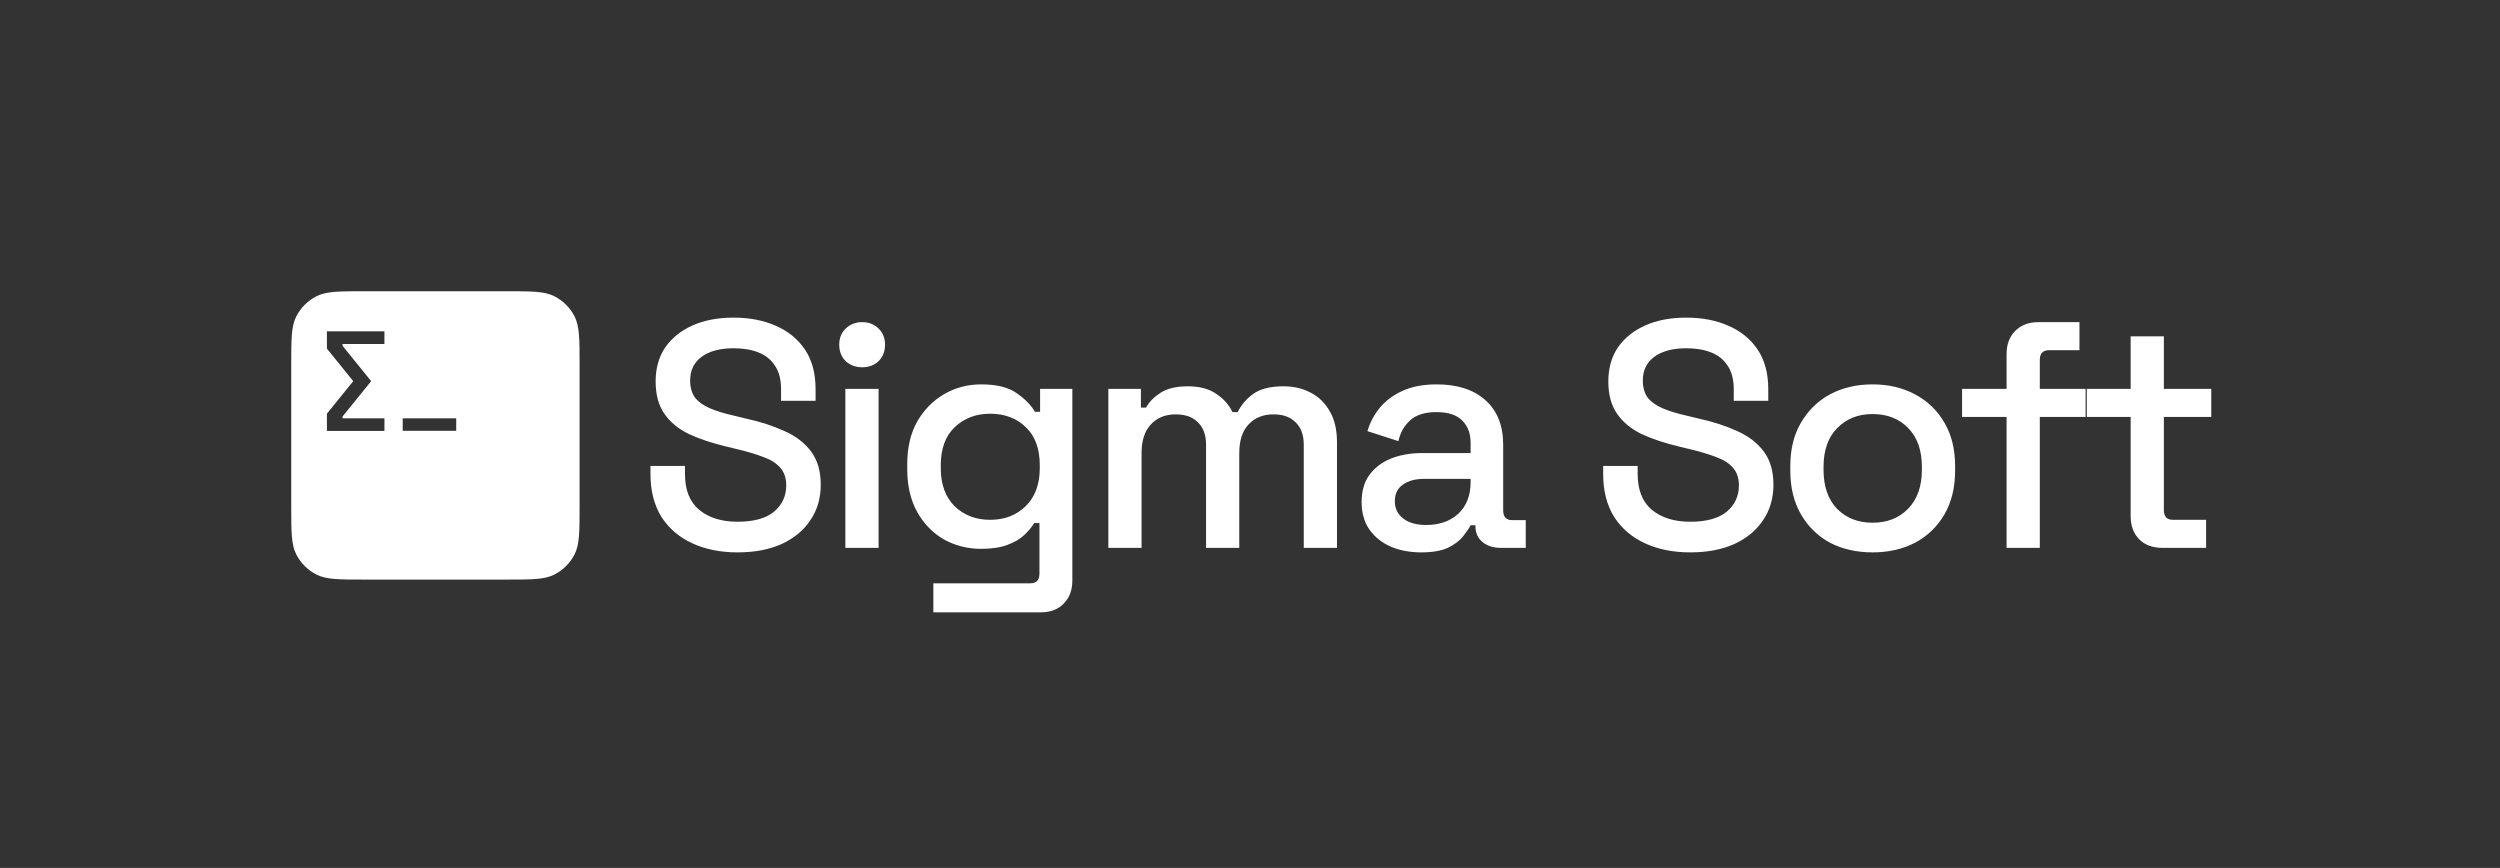 <?xml version="1.0" encoding="UTF-8"?> <svg xmlns="http://www.w3.org/2000/svg" width="867" height="301" viewBox="0 0 867 301" fill="none"><rect x="0" y="0" width="867" height="301" fill="#333333" stroke="none"/> <path d="M255.78 191.566C249.89 191.566 244.671 190.522 240.123 188.434C235.576 186.347 231.997 183.29 229.387 179.264C226.853 175.164 225.585 170.206 225.585 164.39V161.595H237.551V164.39C237.551 169.907 239.191 174.045 242.472 176.804C245.827 179.562 250.263 180.942 255.78 180.942C261.372 180.942 265.584 179.786 268.417 177.475C271.25 175.089 272.667 172.032 272.667 168.304C272.667 165.844 271.996 163.831 270.654 162.266C269.312 160.7 267.41 159.47 264.95 158.575C262.49 157.606 259.545 156.711 256.115 155.891L251.978 154.885C246.982 153.692 242.621 152.238 238.893 150.523C235.24 148.734 232.407 146.385 230.394 143.478C228.381 140.57 227.374 136.842 227.374 132.294C227.374 127.672 228.493 123.721 230.729 120.44C233.041 117.16 236.209 114.625 240.235 112.836C244.261 111.046 248.995 110.152 254.438 110.152C259.88 110.152 264.727 111.084 268.976 112.947C273.3 114.811 276.693 117.57 279.153 121.223C281.613 124.876 282.843 129.461 282.843 134.978V139.004H270.877V134.978C270.877 131.623 270.169 128.902 268.752 126.815C267.41 124.727 265.509 123.199 263.049 122.229C260.589 121.26 257.718 120.776 254.438 120.776C249.666 120.776 245.939 121.782 243.255 123.795C240.645 125.734 239.341 128.455 239.341 131.959C239.341 134.345 239.9 136.32 241.018 137.886C242.211 139.377 243.926 140.607 246.162 141.577C248.399 142.546 251.195 143.403 254.55 144.149L258.688 145.155C263.757 146.273 268.231 147.727 272.107 149.517C275.984 151.231 279.041 153.58 281.278 156.562C283.514 159.544 284.633 163.384 284.633 168.081C284.633 172.778 283.44 176.878 281.054 180.382C278.743 183.886 275.425 186.645 271.101 188.658C266.777 190.596 261.67 191.566 255.78 191.566ZM293.174 190V134.867H304.693V190H293.174ZM298.989 127.374C296.753 127.374 294.851 126.666 293.286 125.249C291.795 123.758 291.049 121.857 291.049 119.546C291.049 117.234 291.795 115.37 293.286 113.954C294.851 112.463 296.753 111.717 298.989 111.717C301.3 111.717 303.202 112.463 304.693 113.954C306.184 115.37 306.929 117.234 306.929 119.546C306.929 121.857 306.184 123.758 304.693 125.249C303.202 126.666 301.3 127.374 298.989 127.374ZM314.63 162.713V161.035C314.63 155.22 315.786 150.262 318.097 146.162C320.483 142.061 323.614 138.893 327.491 136.656C331.368 134.419 335.617 133.301 340.24 133.301C345.608 133.301 349.708 134.307 352.541 136.32C355.449 138.333 357.574 140.495 358.916 142.807H360.705V134.867H371.888V201.295C371.888 204.65 370.882 207.334 368.869 209.347C366.93 211.36 364.246 212.367 360.817 212.367H323.688V202.302H357.238C359.4 202.302 360.481 201.183 360.481 198.947V181.389H358.692C357.872 182.731 356.716 184.11 355.225 185.527C353.734 186.943 351.758 188.099 349.298 188.994C346.912 189.888 343.893 190.335 340.24 190.335C335.617 190.335 331.33 189.254 327.379 187.092C323.502 184.856 320.408 181.687 318.097 177.587C315.786 173.412 314.63 168.454 314.63 162.713ZM343.371 180.271C348.366 180.271 352.467 178.705 355.673 175.574C358.953 172.368 360.593 167.969 360.593 162.377V161.371C360.593 155.63 358.99 151.231 355.784 148.175C352.579 145.043 348.441 143.478 343.371 143.478C338.45 143.478 334.35 145.043 331.069 148.175C327.864 151.231 326.261 155.63 326.261 161.371V162.377C326.261 167.969 327.864 172.368 331.069 175.574C334.35 178.705 338.45 180.271 343.371 180.271ZM384.374 190V134.867H395.669V141.353H397.459C398.502 139.414 400.18 137.7 402.491 136.209C404.802 134.717 407.934 133.972 411.885 133.972C415.986 133.972 419.266 134.829 421.726 136.544C424.261 138.184 426.162 140.309 427.43 142.919H429.219C430.486 140.384 432.313 138.259 434.699 136.544C437.159 134.829 440.626 133.972 445.099 133.972C448.678 133.972 451.847 134.717 454.605 136.209C457.364 137.625 459.563 139.787 461.203 142.695C462.843 145.528 463.663 149.069 463.663 153.319V190H452.145V154.214C452.145 150.859 451.213 148.286 449.349 146.497C447.56 144.633 444.987 143.701 441.632 143.701C438.054 143.701 435.183 144.857 433.021 147.168C430.859 149.479 429.778 152.797 429.778 157.121V190H418.259V154.214C418.259 150.859 417.328 148.286 415.464 146.497C413.674 144.633 411.102 143.701 407.747 143.701C404.169 143.701 401.298 144.857 399.136 147.168C396.974 149.479 395.893 152.797 395.893 157.121V190H384.374ZM492.899 191.566C488.948 191.566 485.406 190.895 482.275 189.553C479.218 188.211 476.758 186.235 474.894 183.626C473.105 181.016 472.21 177.848 472.21 174.12C472.21 170.317 473.105 167.186 474.894 164.726C476.758 162.191 479.255 160.29 482.387 159.022C485.593 157.755 489.208 157.121 493.234 157.121H510.009V153.543C510.009 150.337 509.04 147.765 507.102 145.826C505.163 143.888 502.181 142.919 498.155 142.919C494.204 142.919 491.184 143.85 489.097 145.714C487.009 147.578 485.63 150.001 484.959 152.983L474.223 149.517C475.118 146.534 476.534 143.85 478.473 141.465C480.486 139.004 483.132 137.029 486.413 135.538C489.693 134.046 493.644 133.301 498.267 133.301C505.424 133.301 511.053 135.128 515.154 138.781C519.254 142.434 521.304 147.615 521.304 154.325V177.027C521.304 179.264 522.348 180.382 524.436 180.382H529.133V190H520.522C517.912 190 515.787 189.329 514.147 187.987C512.507 186.645 511.687 184.818 511.687 182.507V182.172H510.009C509.413 183.29 508.518 184.595 507.325 186.086C506.132 187.577 504.38 188.882 502.069 190C499.758 191.044 496.701 191.566 492.899 191.566ZM494.576 182.06C499.199 182.06 502.927 180.755 505.76 178.146C508.593 175.462 510.009 171.809 510.009 167.186V166.068H493.905C490.849 166.068 488.388 166.739 486.524 168.081C484.661 169.348 483.729 171.249 483.729 173.784C483.729 176.319 484.698 178.332 486.636 179.823C488.575 181.314 491.221 182.06 494.576 182.06ZM586.171 191.566C580.281 191.566 575.062 190.522 570.514 188.434C565.966 186.347 562.388 183.29 559.778 179.264C557.243 175.164 555.976 170.206 555.976 164.39V161.595H567.942V164.39C567.942 169.907 569.582 174.045 572.863 176.804C576.218 179.562 580.654 180.942 586.171 180.942C591.762 180.942 595.975 179.786 598.808 177.475C601.641 175.089 603.057 172.032 603.057 168.304C603.057 165.844 602.386 163.831 601.044 162.266C599.702 160.7 597.801 159.47 595.341 158.575C592.881 157.606 589.936 156.711 586.506 155.891L582.368 154.885C577.373 153.692 573.012 152.238 569.284 150.523C565.631 148.734 562.798 146.385 560.785 143.478C558.772 140.57 557.765 136.842 557.765 132.294C557.765 127.672 558.884 123.721 561.12 120.44C563.431 117.16 566.6 114.625 570.626 112.836C574.652 111.046 579.386 110.152 584.829 110.152C590.271 110.152 595.117 111.084 599.367 112.947C603.691 114.811 607.083 117.57 609.544 121.223C612.004 124.876 613.234 129.461 613.234 134.978V139.004H601.268V134.978C601.268 131.623 600.56 128.902 599.143 126.815C597.801 124.727 595.9 123.199 593.44 122.229C590.98 121.26 588.109 120.776 584.829 120.776C580.057 120.776 576.329 121.782 573.646 123.795C571.036 125.734 569.731 128.455 569.731 131.959C569.731 134.345 570.291 136.32 571.409 137.886C572.602 139.377 574.317 140.607 576.553 141.577C578.79 142.546 581.586 143.403 584.941 144.149L589.078 145.155C594.148 146.273 598.621 147.727 602.498 149.517C606.375 151.231 609.432 153.58 611.669 156.562C613.905 159.544 615.024 163.384 615.024 168.081C615.024 172.778 613.831 176.878 611.445 180.382C609.134 183.886 605.816 186.645 601.492 188.658C597.168 190.596 592.061 191.566 586.171 191.566ZM649.398 191.566C643.881 191.566 638.96 190.447 634.636 188.211C630.387 185.899 627.032 182.619 624.571 178.369C622.111 174.12 620.881 169.087 620.881 163.272V161.595C620.881 155.779 622.111 150.784 624.571 146.609C627.032 142.359 630.387 139.079 634.636 136.768C638.96 134.457 643.881 133.301 649.398 133.301C654.915 133.301 659.836 134.457 664.16 136.768C668.484 139.079 671.876 142.359 674.337 146.609C676.797 150.784 678.027 155.779 678.027 161.595V163.272C678.027 169.087 676.797 174.12 674.337 178.369C671.876 182.619 668.484 185.899 664.16 188.211C659.836 190.447 654.915 191.566 649.398 191.566ZM649.398 181.277C654.468 181.277 658.568 179.674 661.7 176.468C664.905 173.188 666.508 168.677 666.508 162.937V161.93C666.508 156.189 664.943 151.716 661.811 148.51C658.68 145.23 654.542 143.59 649.398 143.59C644.403 143.59 640.302 145.23 637.096 148.51C633.965 151.716 632.4 156.189 632.4 161.93V162.937C632.4 168.677 633.965 173.188 637.096 176.468C640.302 179.674 644.403 181.277 649.398 181.277ZM695.882 190V144.596H680.449V134.867H695.882V122.789C695.882 119.434 696.888 116.75 698.901 114.737C700.914 112.724 703.598 111.717 706.953 111.717H721.156V121.447H710.644C708.482 121.447 707.401 122.565 707.401 124.802V134.867H723.281V144.596H707.401V190H695.882ZM749.87 190C746.515 190 743.831 188.994 741.818 186.981C739.88 184.968 738.91 182.284 738.91 178.929V144.596H723.701V134.867H738.91V116.638H750.429V134.867H766.869V144.596H750.429V176.916C750.429 179.152 751.473 180.271 753.56 180.271H765.079V190H749.87Z" fill="white"></path> <path fill-rule="evenodd" clip-rule="evenodd" d="M101 126.6C101 117.639 101 113.159 102.744 109.736C104.278 106.726 106.726 104.278 109.736 102.744C113.159 101 117.639 101 126.6 101H175.4C184.361 101 188.841 101 192.264 102.744C195.274 104.278 197.722 106.726 199.256 109.736C201 113.159 201 117.639 201 126.6V175.4C201 184.361 201 188.841 199.256 192.264C197.722 195.274 195.274 197.722 192.264 199.256C188.841 201 184.361 201 175.4 201H126.6C117.639 201 113.159 201 109.736 199.256C106.726 197.722 104.278 195.274 102.744 192.264C101 188.841 101 184.361 101 175.4V126.6ZM113.371 149.445V143.461L122.502 132.181L113.371 120.902V114.917H133.321V119.291H118.78V119.905L128.717 132.181L118.78 144.458V145.072H133.321V149.445H113.371ZM139.66 145.072V149.402H158.216V145.072H139.66Z" fill="white"></path> </svg> 